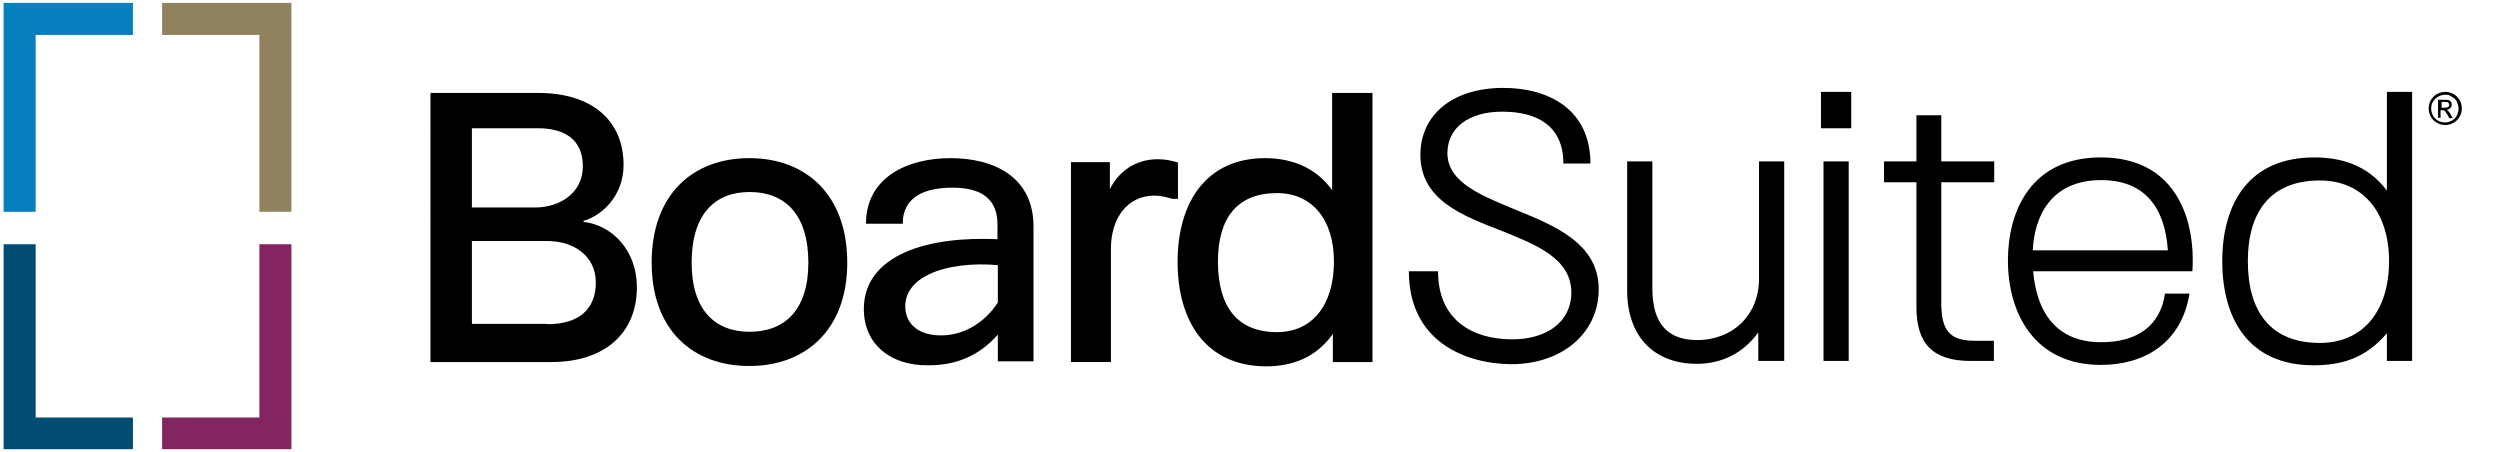 <?xml version="1.0" encoding="utf-8"?>
<!-- Generator: Adobe Illustrator 19.0.0, SVG Export Plug-In . SVG Version: 6.00 Build 0)  -->
<svg version="1.1" id="Layer_1" xmlns="http://www.w3.org/2000/svg" xmlns:xlink="http://www.w3.org/1999/xlink" x="0px" y="0px"
	 viewBox="41 334.4 694 125.6" style="enable-background:new 41 334.4 694 125.6;" xml:space="preserve">
<style type="text/css">
	.st0{fill:#057FBD;}
	.st1{fill:#91825E;}
	.st2{fill:#832561;}
	.st3{fill:#004D71;}
</style>
<polygon class="st0" points="50.9,393.2 50.9,344.1 77.9,344.1 77.9,335.2 42,335.2 42,393.2 "/>
<polygon class="st1" points="86,344.1 113,344.1 113,393.2 121.9,393.2 121.9,335.2 86,335.2 "/>
<polygon class="st2" points="113,402.2 113,450.3 86,450.3 86,459.1 121.9,459.1 121.9,402.2 "/>
<polygon class="st3" points="77.9,450.3 50.9,450.3 50.9,402.2 42,402.2 42,459.1 77.9,459.1 "/>
<g>
	<path d="M160.5,360.2h29.9c14.9,0,23.7,7.6,23.7,20c0,8.9-6.4,14.2-11.1,15.5v0.3c8,0.9,14.8,8,14.8,18.1
		c0,13.1-9.3,20.8-23.7,20.8h-33.6C160.5,434.9,160.5,360.2,160.5,360.2z M189.5,392c7,0,13.3-4.1,13.3-11.4
		c0-7.2-4.7-10.6-12.5-10.6H172v22H189.5z M192.9,424.4c9.2,0,13.5-4.5,13.5-11.6c0-7.4-6.2-11.5-13.5-11.5H172v23h20.9V424.4z"/>
	<path d="M221.9,407.3c0-18.9,11.4-29,27.1-29s27.2,10.1,27.2,29c0,18.6-11.5,28.7-27.2,28.7S221.9,426,221.9,407.3z M265.4,407.3
		c0-13.5-6.6-19.6-16.3-19.6c-9.6,0-16.1,6.1-16.1,19.6c0,13.2,6.5,19.2,16.1,19.2C258.8,426.5,265.4,420.5,265.4,407.3z"/>
	<path d="M280.8,420.2c0-7.7,4.6-12.7,11.5-15.8c7.1-3.1,16.2-4,25.6-3.6v-4.1c0-8.2-6-10.2-12.5-10.2c-7,0-13.8,2.1-13.8,10h-10.2
		c0-13,11.7-18.2,23.4-18.2c12.7,0,23.1,5.6,23.1,19v37.4H318v-7.4c-6,6.8-13,8.5-19.2,8.5C288.3,436,280.8,430,280.8,420.2z
		 M318,418.4V408c-6.8-0.6-14.1,0.1-19.2,2.6c-3.8,1.8-6.5,4.8-6.5,8.8c0,5.3,4.2,8.2,10.1,8.1C308.3,427.5,314.2,424.2,318,418.4z"
		/>
	<path d="M338.3,379.4h10.8v7.5c2.5-5,7.2-8.3,13.3-8.3c1.8,0,3.6,0.3,5.6,0.9v10.1h-1.5c-1.8-0.5-3.4-0.9-5-0.9
		c-7.7,0-12.1,6.5-12.1,14.6v31.6h-11.1L338.3,379.4L338.3,379.4z"/>
	<path d="M367.9,407.1c0-16.6,8-28.8,24.3-28.8c7,0,14,2.4,18.6,8.9v-27H422v74.7h-11v-7.8c-4.7,6.6-11.3,9-18.6,9
		C375.9,436,367.9,423.8,367.9,407.1z M411.3,407c0-11.7-6.1-19-15.8-19c-11.1,0-16.4,7-16.4,19c0,12.6,5.4,19.6,16.4,19.6
		C405.2,426.6,411.3,419.2,411.3,407z"/>
</g>
<g>
	<g>
		<path d="M432.1,409.7h8.1c0,13.6,9.6,18.9,20.6,18.9c9.4,0,16.4-4.7,16.4-13c0-9.5-9.9-13.3-19.3-17.1
			c-10.5-4.1-22.6-8.4-22.6-21.1c0-11.1,8.9-18.6,23-18.6c12.8,0,24.2,6.1,24.2,21H475c0-10.1-6.8-14.4-17-14.4
			c-9.3,0-15.2,4.5-15.2,11.5c0,8.3,9.8,11.9,19.1,15.8c10.5,4.3,22.9,9.2,22.9,22c0,12.2-10.2,20.8-24.3,20.8
			C447.9,435.4,432.1,429.3,432.1,409.7z"/>
		<path d="M492.7,415v-35.8h7v35.3c0,10.2,4.7,14.3,12.4,14.3c10,0,17.2-7,17.2-17v-32.6h7v55.4h-7.2v-7.9
			c-4.5,6.1-10.5,8.7-17.2,8.7C500,435.3,492.7,427.7,492.7,415z"/>
		<path d="M546.5,359.9h8.4V370h-8.4V359.9L546.5,359.9z M547.2,379.2h7v55.4h-7V379.2z"/>
		<path d="M573,419.6V385h-9v-5.8h9v-12.8h6.9v12.8h14.7v5.8h-14.7v33.4c0,7.9,2.4,10.6,9.4,10.6h5.2v5.6h-6.4
			C577.6,434.6,573,429.9,573,419.6z"/>
		<path d="M649.6,409.7h-44.2c1,11.5,6.5,19.7,18.9,19.7c9.9,0,16.4-4.5,17.7-13.5h6.8c-2.2,13.7-12.5,19.8-24.6,19.8
			c-18.5,0-25.8-14.4-25.8-29c0-13.7,6.4-28.6,25.8-28.6c20.8,0,25.5,17,25.5,28.2C649.7,408,649.7,408.7,649.6,409.7z M605.3,403.9
			h37.5c-0.8-12-6.5-19.5-18.5-19.5C610.1,384.4,605.7,394.8,605.3,403.9z"/>
		<path d="M657.9,406.9c0-16,7.4-28.8,25.5-28.8c7.2,0,14.7,1.9,20.2,9.2v-27.4h7v74.7h-7v-7.7c-6,7.1-12.8,8.9-20.4,8.9
			C665.3,435.8,657.9,423,657.9,406.9z M704.2,406.9c0-13.6-7.3-22.4-19.2-22.4c-13.8,0-20,8.8-20,22.4c0,14,6.3,22.7,20,22.7
			C696.9,429.6,704.2,420.8,704.2,406.9z"/>
	</g>
</g>
<g>
	<g id="Layer_2">
		<g>
			<path d="M719.8,359.9c0.8,0,1.5,0.2,2.3,0.6c0.7,0.4,1.3,1,1.7,1.7s0.6,1.5,0.6,2.3s-0.2,1.6-0.6,2.3c-0.4,0.7-1,1.3-1.7,1.7
				c-0.7,0.4-1.5,0.6-2.3,0.6s-1.6-0.2-2.3-0.6s-1.3-1-1.7-1.7s-0.6-1.5-0.6-2.3s0.2-1.6,0.6-2.3c0.4-0.7,1-1.3,1.7-1.7
				C718.3,360.1,719,359.9,719.8,359.9z M719.8,360.7c-0.7,0-1.3,0.2-1.9,0.5c-0.6,0.3-1.1,0.8-1.5,1.4s-0.5,1.3-0.5,2
				s0.2,1.3,0.5,1.9s0.8,1.1,1.4,1.4c0.6,0.3,1.3,0.5,1.9,0.5s1.3-0.2,1.9-0.5c0.6-0.3,1.1-0.8,1.4-1.4s0.5-1.3,0.5-1.9
				c0-0.7-0.2-1.3-0.5-2c-0.3-0.6-0.8-1.1-1.5-1.4C721.1,360.8,720.5,360.7,719.8,360.7z M717.8,367.1v-5h1.7c0.6,0,1,0,1.3,0.1
				s0.5,0.3,0.6,0.5c0.2,0.2,0.2,0.5,0.2,0.7c0,0.4-0.1,0.7-0.4,1c-0.3,0.3-0.6,0.4-1,0.5c0.2,0.1,0.3,0.2,0.4,0.3
				c0.2,0.2,0.5,0.5,0.7,1l0.6,1h-1l-0.4-0.8c-0.4-0.6-0.6-1-0.8-1.2c-0.1-0.1-0.4-0.2-0.7-0.2h-0.5v2.1H717.8z M718.6,364.3h1
				c0.5,0,0.8-0.1,1-0.2s0.3-0.3,0.3-0.6c0-0.1,0-0.3-0.1-0.4s-0.2-0.2-0.3-0.3c-0.1-0.1-0.4-0.1-0.8-0.1h-0.9v1.6H718.6z"/>
		</g>
	</g>
</g>
</svg>
